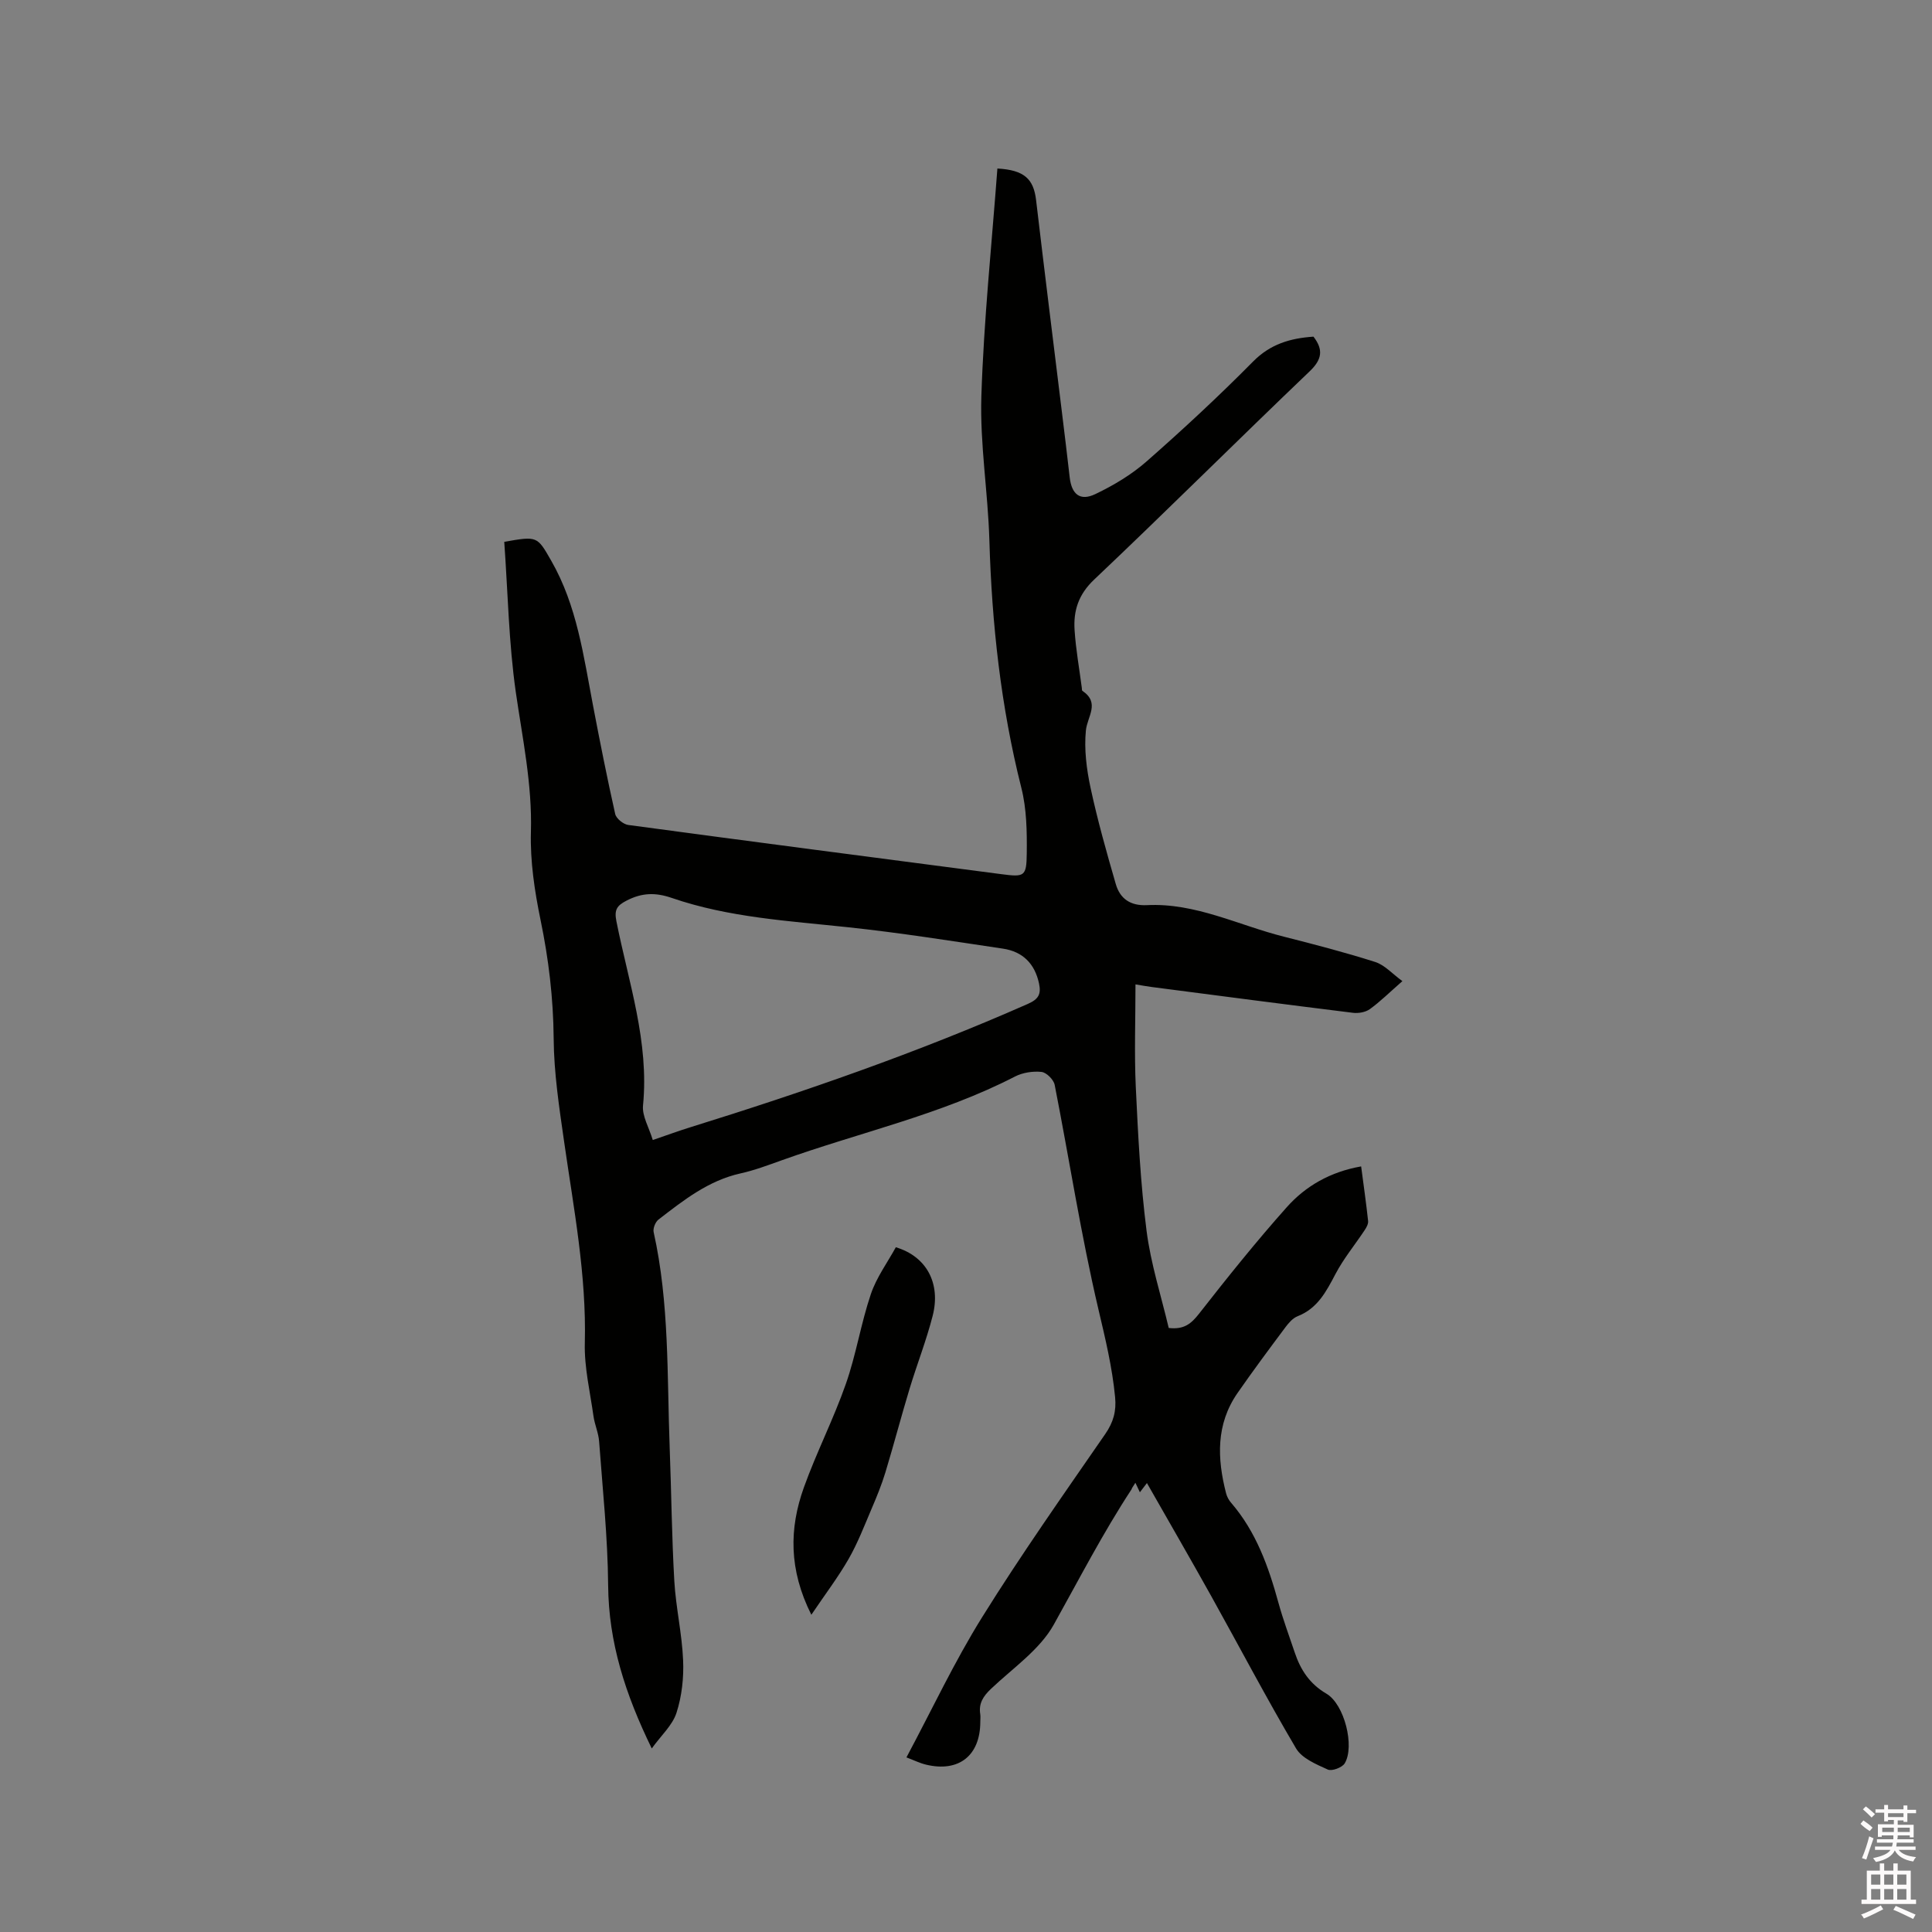 <svg enable-background="new 0 0 400 400" viewBox="0 0 400 400" xmlns="http://www.w3.org/2000/svg"><rect x="0" y="0" width="400" height="400" fill="#808080" stroke="none"/><path d="m385.2 377.6.6-.7c.6.4 1.3.9 1.9 1.5l-.6.7c-.8-.5-1.4-1-1.9-1.5zm.3 7.1c.6-1.4 1.1-2.9 1.5-4.5.3.1.6.3.9.4-.5 1.4-1 2.9-1.5 4.4zm.2-10.1.6-.6c.7.5 1.3 1.1 1.9 1.6l-.7.7c-.6-.6-1.2-1.2-1.8-1.7zm8.4-.8h.8v.9h1.8v.7h-1.8v1.8h-.8v-.3h-1.2v.9h3.3v2.6h-.8v-.4h-2.5c0 .3 0 .6-.1.8h3.4v.7h-3.5c0 .3-.1.6-.1.8h4v.7h-3.5c.7.9 1.9 1.3 3.6 1.5-.2.2-.4.5-.6.9-1.9-.3-3.2-1.1-3.8-2.3-.5 1.1-1.8 2-3.9 2.4-.2-.3-.4-.5-.6-.8 1.9-.4 3.1-.9 3.6-1.7h-3.2v-.7h3.5c.1-.2.1-.5.2-.8h-3.3v-.7h3.4c0-.2 0-.5 0-.8h-2.4v.3h-.8v-2.6h3.3v-.9h-1.2v.3h-.8v-1.8h-1.8v-.7h1.8v-.9h.8v.9h3.2zm-4.4 5.5h2.4c0-.3 0-.6 0-.9h-2.4zm1.2-3.1h3.2v-.8h-3.2zm4.4 2.2h-2.4v.9h2.5v-.9z" fill="#fcfafa"/><path d="m389.2 385.8h.9v1.5h1.9v-1.5h.9v1.5h2.7v6h1.1v.9h-11.3v-.9h1.1v-6h2.7zm.2 8.7.5.8c-1.2.6-2.5 1.3-4 1.9-.2-.3-.3-.6-.6-.8 1.6-.6 3-1.3 4.1-1.9zm-2-4.3h1.9v-2.1h-1.9zm0 3.1h1.9v-2.2h-1.9zm2.7-3.1h1.9v-2.1h-1.9zm0 3.1h1.9v-2.2h-1.9zm2.4 1.3c1.4.6 2.7 1.2 4.1 1.8l-.5.9c-1.5-.7-2.8-1.4-4.1-1.9zm2.2-6.5h-1.9v2.1h1.9zm-1.9 5.2h1.9v-2.2h-1.9z" fill="#fcfafa"/><g fill="#010100"><path d="m104.4 112.18c6.87-1.21 6.81-1.18 9.72 3.9 5.35 9.32 6.7 19.77 8.67 30.05 1.43 7.49 2.91 14.97 4.58 22.4.21.94 1.69 2.13 2.7 2.27 25.72 3.47 51.46 6.81 77.2 10.18 4.83.63 5.26.53 5.31-4.31.05-4.52-.02-9.21-1.12-13.55-4.25-16.84-6.11-33.93-6.62-51.25-.29-9.95-1.97-19.91-1.66-29.82.5-15.74 2.15-31.45 3.32-47.16 5.56.31 7.49 2.15 8.01 6.53 1.72 14.62 3.55 29.24 5.34 43.85.55 4.52 1.11 9.04 1.62 13.57.4 3.49 2.14 4.97 5.3 3.46 3.77-1.8 7.49-4.02 10.62-6.77 7.56-6.64 14.96-13.51 22.04-20.67 3.59-3.64 7.72-4.83 12.51-5.16 2.05 2.67 1.83 4.68-.8 7.19-14.95 14.28-29.59 28.89-44.6 43.1-3.26 3.08-4.32 6.44-4.06 10.45s.98 7.99 1.5 11.98c.03.21-.01.53.12.61 3.72 2.51 1 5.31.72 8.22-.38 3.9.14 8 .97 11.87 1.44 6.7 3.31 13.32 5.22 19.91.88 3.04 3.02 4.54 6.46 4.37 10.02-.5 18.92 4.15 28.31 6.52 6.35 1.61 12.71 3.26 18.95 5.25 1.96.63 3.54 2.45 5.62 3.96-2.72 2.39-4.61 4.26-6.74 5.8-.9.65-2.37.9-3.5.76-13.86-1.71-27.72-3.53-41.57-5.33-1.02-.13-2.04-.32-3.45-.55 0 7.28-.26 14.25.06 21.19.47 9.95.97 19.93 2.23 29.8.87 6.85 3.04 13.54 4.59 20.14 3.21.38 4.68-.92 6.27-2.94 5.87-7.5 11.83-14.95 18.17-22.06 3.92-4.4 9.01-7.32 15.4-8.45.5 3.83 1.04 7.56 1.44 11.29.07.61-.34 1.36-.72 1.92-2.01 3.04-4.37 5.89-6.05 9.1-1.91 3.63-3.7 7.09-7.82 8.71-1 .39-1.86 1.39-2.54 2.3-3.36 4.5-6.71 9-9.91 13.61-4.48 6.46-4.22 13.55-2.36 20.76.18.69.55 1.39 1.02 1.93 5.2 6.02 7.77 13.26 9.83 20.77.95 3.46 2.22 6.84 3.36 10.25 1.2 3.59 3.08 6.49 6.56 8.53 3.74 2.19 5.9 10.91 3.79 14.42-.52.87-2.66 1.67-3.5 1.29-2.39-1.09-5.35-2.31-6.57-4.37-6.13-10.39-11.74-21.08-17.61-31.62-4.28-7.67-8.68-15.27-13.27-23.33-.64.83-.95 1.24-1.46 1.91-.34-.71-.61-1.29-.93-1.97-.25.4-.48.74-.69 1.09-.05.09-.06.21-.12.29-5.91 9.01-10.83 18.57-16.07 27.96-2.92 5.25-8.51 9.04-13.04 13.35-1.58 1.5-2.56 3-2.2 5.22.08.52.01 1.06.01 1.59-.01 6.98-4.44 10.5-11.24 8.86-1.29-.31-2.51-.92-4.05-1.5 5.29-9.9 9.92-19.8 15.66-29.01 8.05-12.93 16.84-25.4 25.5-37.94 1.69-2.45 2.32-4.74 2.04-7.63-.59-6.21-2.04-12.18-3.47-18.26-3.6-15.33-6-30.93-9.04-46.4-.21-1.08-1.7-2.57-2.73-2.68-1.79-.19-3.89.13-5.5.96-15.36 7.92-32.24 11.58-48.35 17.36-2.79 1-5.58 2.05-8.46 2.69-6.66 1.48-11.8 5.56-16.99 9.56-.64.5-1.17 1.82-1 2.59 3.28 14.72 2.76 29.71 3.32 44.62.35 9.21.43 18.43.96 27.63.32 5.48 1.59 10.9 1.82 16.38.16 3.63-.26 7.46-1.37 10.9-.83 2.58-3.17 4.67-5.12 7.38-5.51-11.3-8.93-21.98-9.03-33.74-.08-9.95-1.14-19.89-1.87-29.83-.13-1.77-.92-3.48-1.17-5.25-.7-5.03-1.92-10.09-1.79-15.11.36-14.11-2.3-27.83-4.28-41.66-1.02-7.11-2.12-14.28-2.17-21.44-.07-8.32-1.04-16.41-2.72-24.53-1.23-5.96-2.16-12.15-1.99-18.2.28-9.86-1.74-19.31-3.13-28.94-1.46-10.24-1.64-20.66-2.39-31.12zm30.75 123.85c3.07-1.05 5.35-1.89 7.67-2.61 23.74-7.38 47.21-15.52 69.98-25.57 2.25-.99 2.78-2.04 2.32-4.23-.88-4.11-3.38-6.6-7.45-7.21-10.67-1.59-21.33-3.29-32.06-4.43-12.32-1.32-24.73-2.01-36.55-6.08-3.38-1.16-6.16-1.07-9.31.55-2.07 1.06-2.6 1.93-2.13 4.29 2.5 12.61 6.81 24.94 5.51 38.15-.21 2.18 1.24 4.54 2.02 7.14z"/><path d="m167.98 334.32c-4.7-9.37-4.58-17.88-1.56-26.32 2.6-7.26 6.15-14.18 8.7-21.46 2.13-6.06 3.12-12.52 5.18-18.61 1.17-3.47 3.46-6.57 5.17-9.7 6.39 1.91 9.34 7.5 7.63 14.19-1.31 5.12-3.26 10.07-4.79 15.13-1.74 5.75-3.26 11.56-5 17.3-.78 2.56-1.8 5.06-2.86 7.53-1.49 3.5-2.87 7.09-4.75 10.38-2.17 3.78-4.83 7.28-7.72 11.56z"/></g></svg>